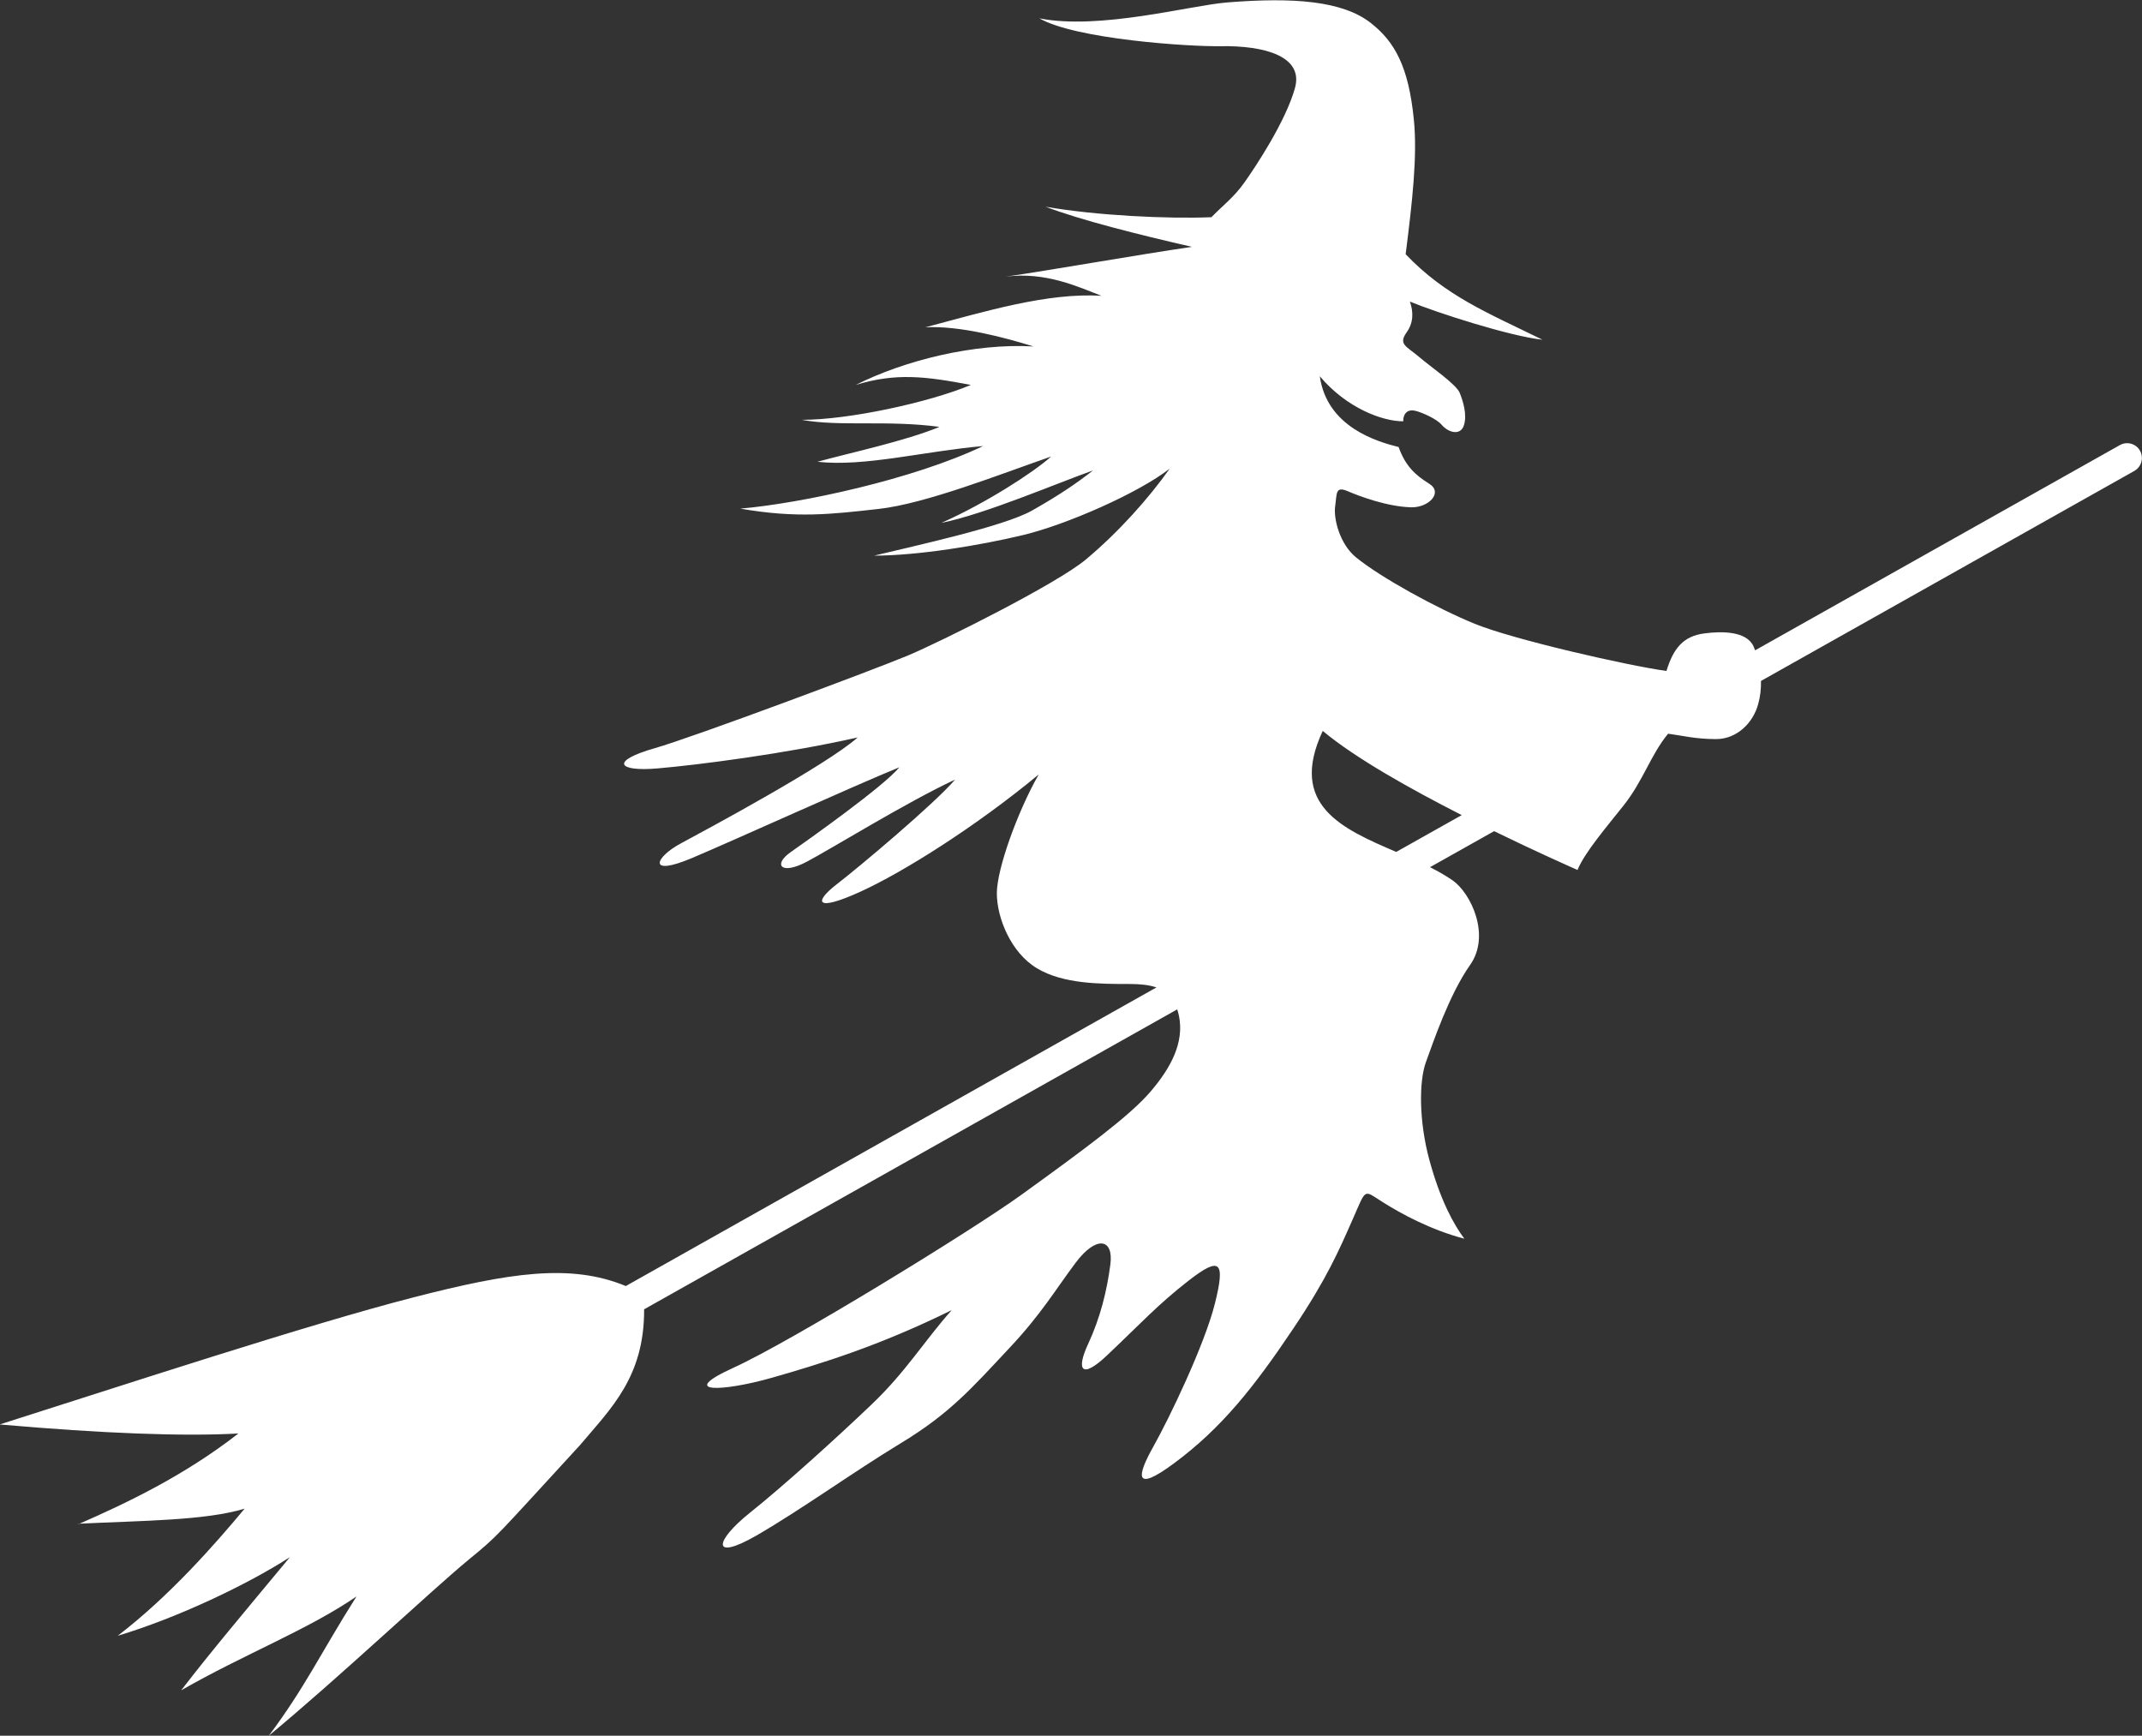 <svg xmlns="http://www.w3.org/2000/svg" width="585" height="474" viewBox="0 0 585 474" fill="none"><rect x="0" y="0" width="585" height="474" fill="#333333" stroke="none"/><g clip-path="url(#clip0_2112_182)"><path d="M21.436 416.114C38.764 415.264 56.092 415.264 66.811 411.999C58.549 421.93 46.178 435.976 32.155 446.712C48.679 441.747 67.659 432.666 79.181 425.24C66.811 440.136 57.745 450.873 49.483 461.609C66.811 451.678 84.139 445.057 97.358 435.976C87.444 451.678 83.335 460.759 73.42 474C92.401 458.298 117.276 434.813 127.861 426.045C136.346 419.067 134.56 420.588 158.408 394.642C166.849 384.622 176.004 376.033 175.915 357.558L321.506 275.65C321.685 276.232 321.863 276.813 321.997 277.484C323.426 284.641 319.898 291.486 314.182 298.151C308.465 304.816 296.095 313.897 278.945 326.289C265.458 336.041 216.109 366.325 200.388 373.483C184.668 380.64 197.441 380.059 210.794 376.256C224.103 372.454 240.046 367.578 259.92 357.781C252.283 366.37 247.549 374.467 238.037 383.548C228.524 392.629 214.01 405.781 204.81 413.117C195.074 420.901 194.225 426.448 206.596 419.335C218.967 412.178 232.767 402.157 246.12 394.06C259.473 385.964 265.503 378.985 275.73 368.07C284.304 358.944 288.011 352.547 293.728 344.898C299.444 337.248 304.223 338.233 303.24 345.39C302.302 352.547 300.516 359.794 297.211 366.952C293.862 374.109 295.291 376.793 302.302 370.173C311.592 361.405 316.102 356.35 324.677 349.685C333.252 343.019 334.681 344.451 331.823 355.903C328.964 367.354 319.228 387.529 314.941 395.134C310.654 402.784 309.403 407.973 320.702 399.563C333.564 390.034 342.407 378.94 353.259 362.747C362.415 349.103 365.63 341.588 369.426 332.999C373.222 324.41 372.284 324.902 377.51 328.212C382.735 331.523 390.863 335.906 399.929 338.277C397.071 334.475 393.364 327.81 390.372 316.76C387.513 306.248 387.513 295.288 389.434 290.054C391.354 284.82 395.775 271.624 401.492 263.527C407.208 255.43 401.715 243.934 396.758 240.444C394.882 239.147 392.783 237.939 390.55 236.821L408.057 226.98C419.401 232.527 428.645 236.597 430.833 237.581C432.754 232.84 438.783 225.816 443.428 219.956C448.787 213.201 450.841 206.089 455.575 200.363C459.371 200.855 462.944 201.839 468.66 201.839C474.377 201.839 478.798 197.41 480.183 192.266C480.763 190.164 480.987 188.016 480.942 185.959L582.9 128.61C584.866 127.491 585.535 125.031 584.464 123.107C583.392 121.139 580.891 120.468 578.97 121.542L479.334 177.593C479.2 177.235 479.066 176.922 478.932 176.564C477.012 172.27 470.134 172.359 465.4 172.986C459.728 173.746 457.004 177.057 455.128 183.23C444.633 181.798 413.237 174.641 402.742 170.346C392.247 166.052 377.063 157.687 370.364 152.229C365.853 148.561 364.156 141.583 364.648 138.228C365.139 134.872 364.648 132.681 367.997 134.112C371.347 135.544 378.849 138.362 385.414 138.541C390.282 138.63 394.168 134.47 390.327 132.099C386.531 129.728 383.851 127.312 381.976 122.079C376.259 120.647 362.415 116.711 360.449 102.754C367.774 111.432 377.51 115.055 383.226 115.055C383.226 112.685 384.655 111.7 386.576 112.192C388.496 112.685 392.337 114.384 393.721 115.995C395.597 118.187 398.857 119.037 399.795 116.174C400.733 113.311 399.616 109.687 398.678 107.316C397.74 104.946 390.863 100.293 387.513 97.43C384.164 94.567 381.797 94.075 384.164 90.765C385.95 88.26 386.129 85.442 385.057 82.355C392.113 85.307 412.389 91.838 421.276 92.778C406.315 85.442 394.838 80.879 383.896 69.427C385.682 55.336 387.156 42.587 386.129 32.611C384.7 18.296 380.993 11.407 374.249 6.173C366.568 0.268 353.393 -0.805 335.083 0.671C325.079 1.476 300.293 8.276 283.858 5.01C293.862 10.736 324.766 12.749 333.207 12.615C345.622 12.391 356.073 15.478 353.661 24.067C351.116 33.192 342.853 45.628 339.861 49.833C336.958 53.904 334.413 55.694 330.84 59.317C318.96 59.809 299.355 58.87 285.555 56.454C295.157 60.122 310.922 64.059 325.525 67.414C310.743 69.561 286.001 73.945 274.658 75.555C285.6 74.124 294.665 78.418 300.829 80.789C286.091 79.85 268.941 85.084 252.73 89.378C262.242 88.886 274.613 92.241 282.25 94.612C266.083 93.673 247.013 98.414 233.705 105.124C244.646 101.769 252.73 102.754 265.145 105.124C253.712 109.911 231.829 114.653 218.967 114.653C229.462 116.576 242.279 114.653 256.571 116.576C247.505 120.379 231.829 123.734 223.254 126.105C236.116 127.536 252.283 123.242 268.495 121.81C249.47 130.891 218.833 137.467 202.175 138.899C217.672 141.583 227.095 140.419 239.957 138.988C252.819 137.557 273.273 129.46 287.073 124.673C282.339 128.968 268.986 137.557 257.106 142.79C268.986 140.419 288.994 131.831 298.506 128.476C294.219 131.831 289.44 135.141 281.848 139.435C274.211 143.73 250.631 148.874 238.751 151.737C250.631 151.737 267.602 148.964 279.481 146.101C291.361 143.238 310.922 134.649 319.452 127.983C313.735 136.08 305.473 145.34 296.586 152.766C288.592 159.476 257.062 175.178 248.041 178.98C238.975 182.782 189.134 201.392 178.907 204.299C166.492 207.833 168.635 210.786 179.577 209.846C190.519 208.907 214.367 205.865 234.241 201.392C225.666 208.997 193.154 226.443 186.008 230.29C178.862 234.092 176.629 239.55 189 234.316C201.371 229.082 232.812 214.767 245.629 209.533C241.342 214.767 220.664 229.395 215.885 232.75C211.107 236.105 213.25 239.102 220.396 235.3C227.542 231.498 247.549 219.106 260.858 212.888C255.141 219.554 234.687 236.732 228.48 241.518C222.272 246.305 222.54 249.212 235.134 243.442C246.701 238.163 266.574 225.682 283.679 211.502C277.963 221.522 272.246 237.268 272.246 243.934C272.246 250.599 276.042 260.127 283.188 264.422C290.333 268.716 300.337 268.716 308.421 268.716C311.458 268.716 313.869 268.985 315.834 269.656L170.913 351.205C155.773 344.943 139.07 347.582 112.944 354.292C84.049 361.718 33.718 378.269 -0.09 389.006C27.957 391.466 50.242 392.316 65.114 391.466C50.242 403.052 34.566 410.478 21.392 416.249L21.436 416.114ZM381.35 232.661C366.523 226.309 351.785 219.867 361.253 199.602C370.051 206.983 385.236 215.483 399.214 222.596L381.306 232.661H381.35Z" fill="white"></path></g><defs><clipPath id="clip0_2112_182"><rect width="585" height="474" fill="white"></rect></clipPath></defs></svg>